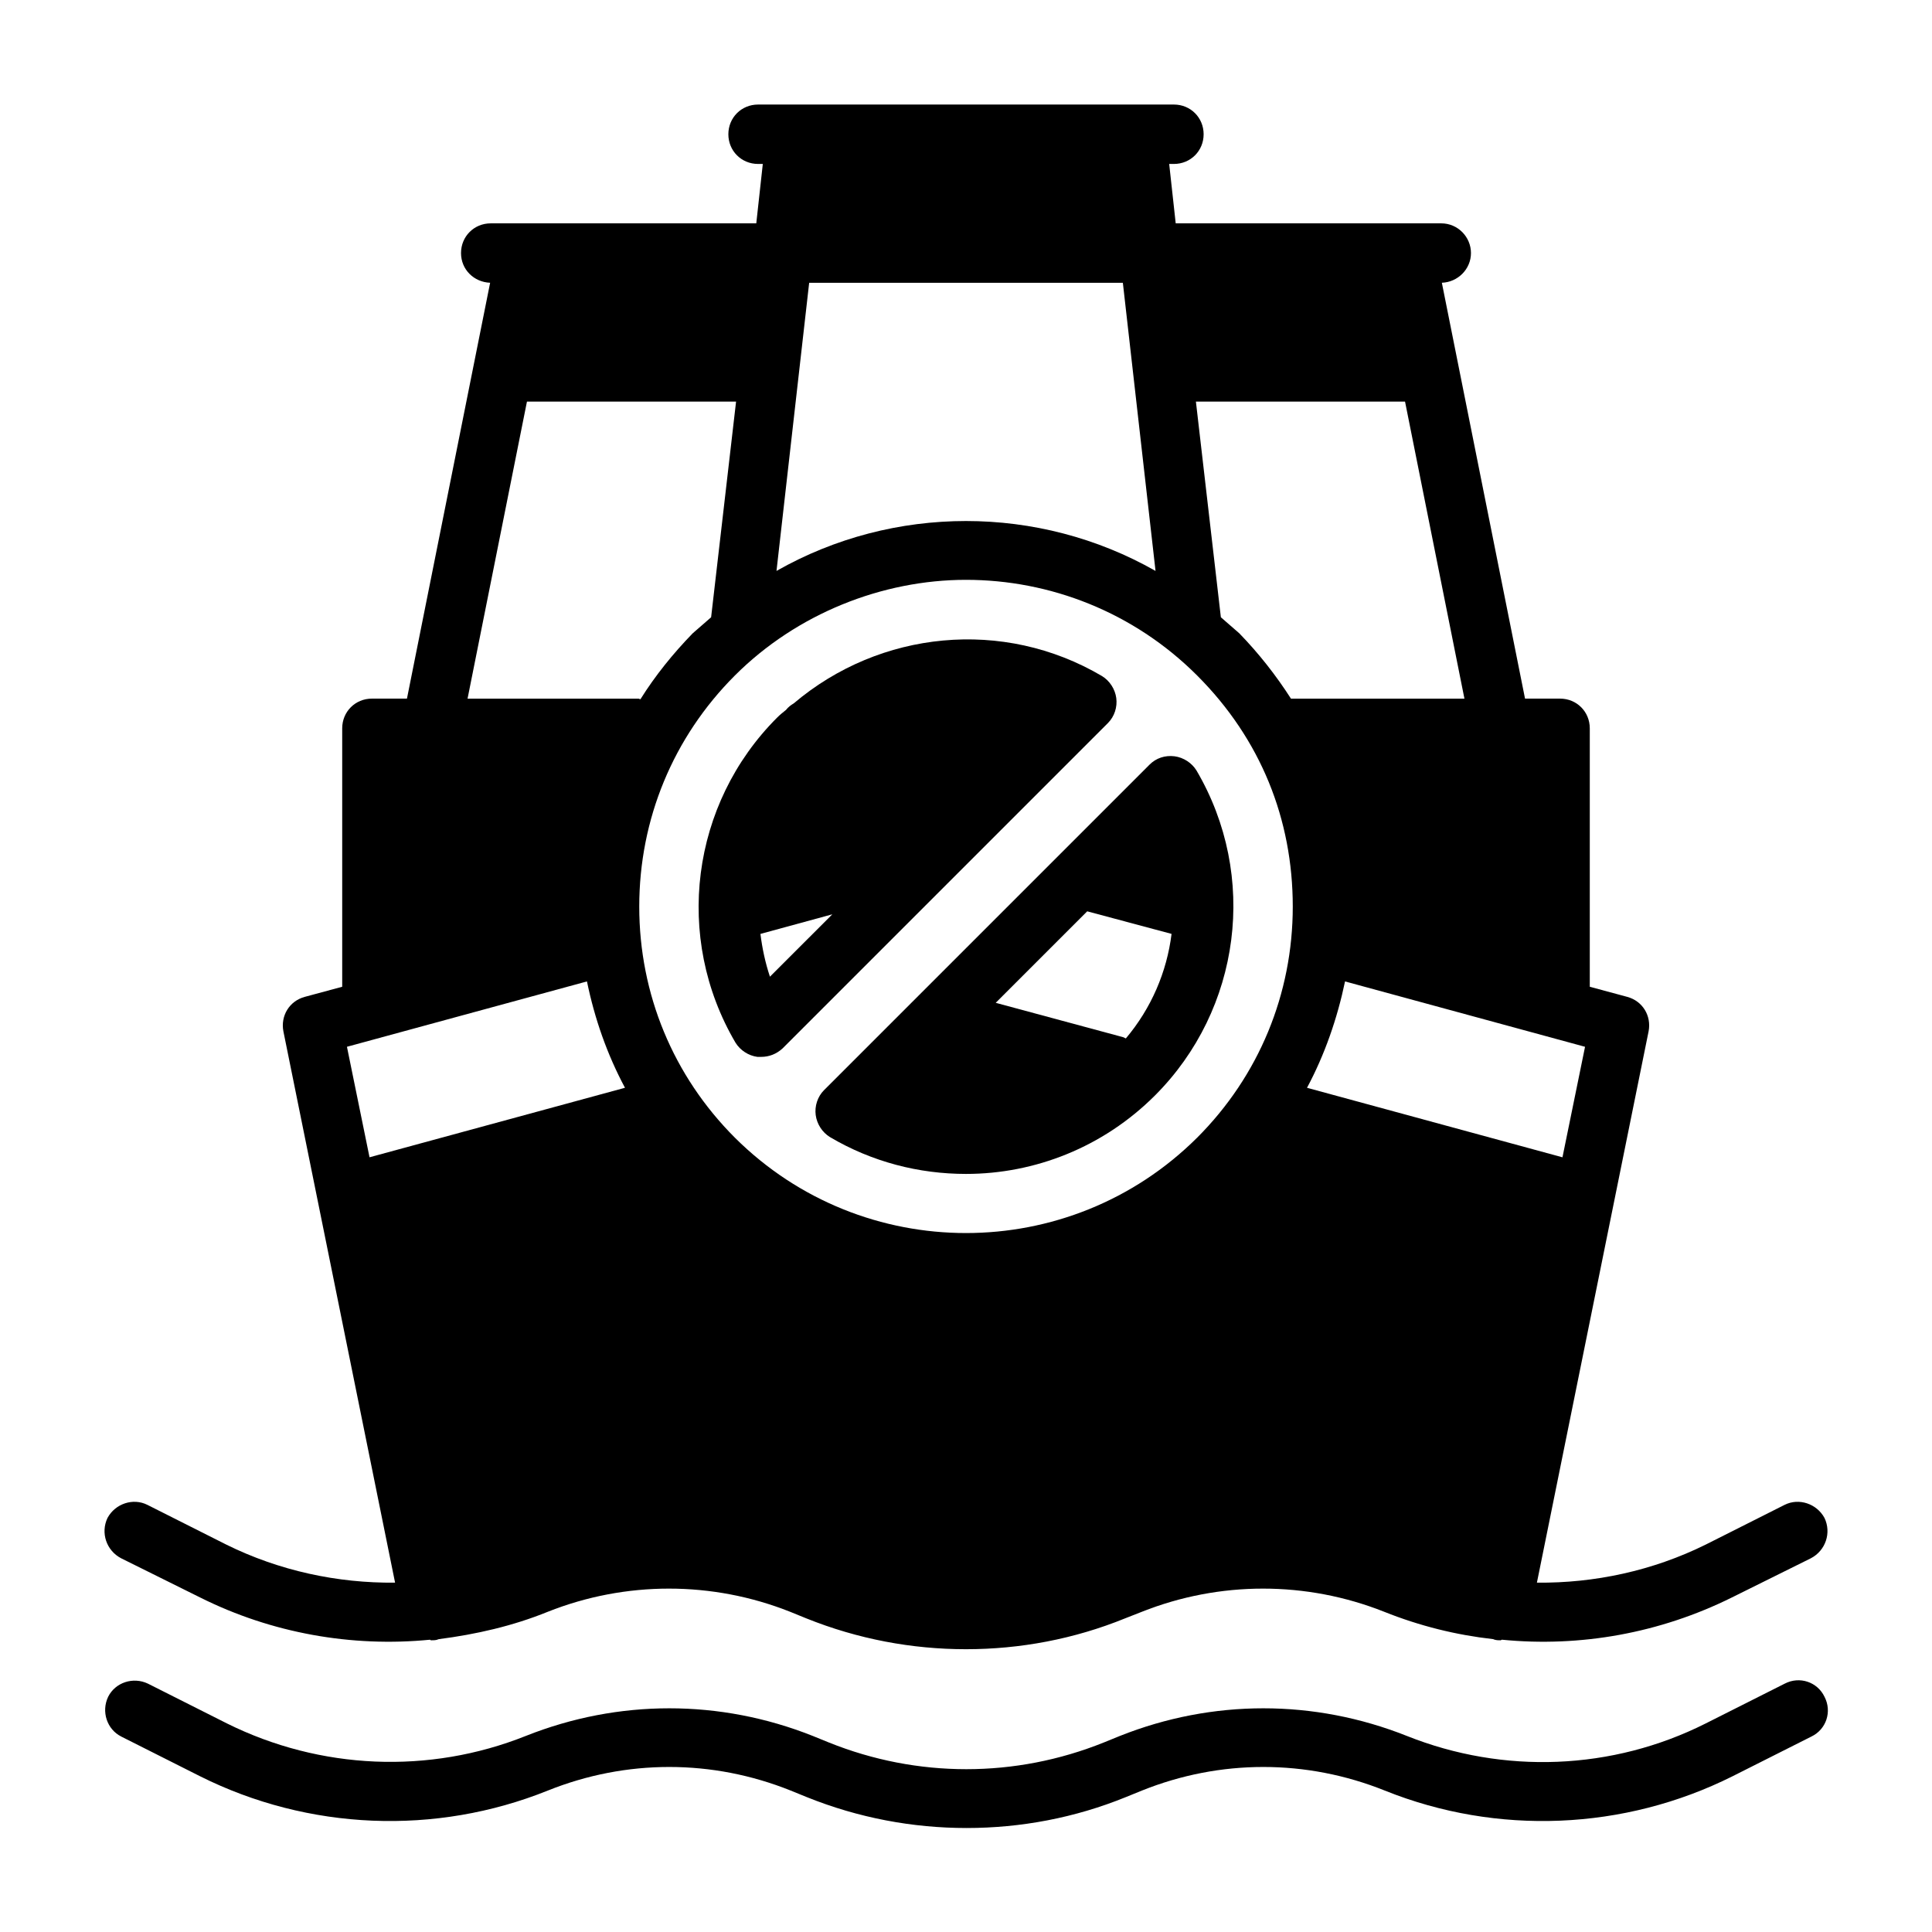 <?xml version="1.0" encoding="UTF-8"?>
<!-- Uploaded to: SVG Repo, www.svgrepo.com, Generator: SVG Repo Mixer Tools -->
<svg fill="#000000" width="800px" height="800px" version="1.1" viewBox="144 144 512 512" xmlns="http://www.w3.org/2000/svg">
 <g>
  <path d="m176.12 604.2 20.941 10.547c28.652 14.328 62.348 15.742 92.102 3.777 20.781-8.344 43.609-8.344 64.395 0l4.25 1.73c13.699 5.512 28.023 8.188 42.352 8.188s28.652-2.676 42.195-8.188l4.25-1.73c20.781-8.344 43.609-8.344 64.395 0 29.758 11.965 63.449 10.547 92.102-3.777l20.941-10.547c3.938-1.891 5.512-6.613 3.465-10.547-1.891-3.938-6.613-5.512-10.547-3.465l-20.941 10.547c-24.719 12.438-53.531 13.539-79.191 3.305-24.562-9.762-51.484-9.762-76.043 0l-4.25 1.73c-23.457 9.445-49.438 9.445-72.895 0l-4.25-1.73c-24.562-9.762-51.484-9.762-76.043 0-25.664 10.234-54.473 8.973-79.191-3.305l-20.941-10.547c-3.938-1.891-8.66-0.316-10.547 3.465-1.891 3.938-0.316 8.66 3.465 10.547z"/>
  <path d="m627.5 546.26c-2.047-3.777-6.769-5.352-10.547-3.465l-20.941 10.547c-14.012 6.926-29.441 10.234-44.715 10.078l29.598-146.11c0.789-4.094-1.574-8.031-5.668-9.133l-9.918-2.676v-68.488c0-4.41-3.465-7.871-7.871-7.871h-9.289l-22.043-110.21c4.25-0.156 7.715-3.621 7.715-7.871s-3.465-7.871-7.871-7.871h-70.375l-1.73-15.742h1.258c4.41 0 7.871-3.465 7.871-7.871 0-4.41-3.465-7.871-7.871-7.871h-110.21c-4.41 0-7.871 3.465-7.871 7.871 0 4.41 3.465 7.871 7.871 7.871h1.258l-1.73 15.742h-70.375c-4.41 0-7.871 3.465-7.871 7.871 0 4.41 3.465 7.715 7.715 7.871l-22.043 110.21h-9.289c-4.41 0-7.871 3.465-7.871 7.871v68.488l-9.918 2.676c-4.094 1.102-6.453 5.039-5.668 9.133l29.598 146.11c-15.273 0.156-30.699-3.148-44.715-10.078l-20.941-10.547c-3.777-1.891-8.5-0.316-10.547 3.465-1.891 3.938-0.316 8.66 3.621 10.707l20.941 10.391c18.895 9.445 40.148 13.227 60.93 11.18 0 0 0 0.156 0.316 0.156 0.473 0 1.102 0 1.574-0.156 0 0 0.316-0.156 0.473-0.156 9.762-1.258 19.523-3.465 28.812-7.242 20.625-8.188 43.609-8.188 64.234 0l4.25 1.73c13.699 5.512 28.023 8.188 42.352 8.188s28.652-2.676 42.195-8.188l4.41-1.73c20.625-8.188 43.609-8.188 64.234 0 9.445 3.777 19.051 6.141 28.812 7.242 0.156 0 0.316 0.156 0.473 0.156 0.473 0.156 1.102 0.156 1.574 0.156 0 0 0.105-0.051 0.316-0.156 20.781 2.047 41.879-1.73 60.93-11.18l20.941-10.391c3.938-2.047 5.512-6.769 3.621-10.707zm-111.15-295.83 15.742 78.719h-45.973c-3.938-6.141-8.5-11.965-13.699-17.32-1.574-1.418-3.305-2.832-4.879-4.25l-6.613-57.152h55.418zm-157.91-31.488h83.129l8.66 76.359c-31.016-17.633-69.43-17.633-100.45 0l8.66-76.359zm-116.51 231.75-5.984-29.285 63.605-17.32c2.047 9.918 5.352 19.363 10.078 28.184zm25.977-121.54 15.742-78.719h55.418l-6.613 57.152c-1.574 1.418-3.305 2.832-4.879 4.25-5.195 5.352-9.918 11.18-13.855 17.477-0.156 0-0.316-0.156-0.473-0.156h-45.344zm193.34 116.35c-33.852 33.691-88.641 33.691-122.49 0-16.375-16.375-25.348-38.102-25.348-61.246 0-23.145 8.973-44.871 25.348-61.246s39.047-25.348 61.246-25.348c22.199 0 44.398 8.5 61.246 25.348 16.848 16.848 25.348 38.102 25.348 61.246 0 23.145-8.973 44.871-25.348 61.246zm29.125-13.227c4.723-8.816 8.031-18.422 10.078-28.184l63.605 17.32-5.984 29.285z"/>
  <path d="m461.09 348.2c-1.258-2.047-3.465-3.465-5.824-3.777-2.519-0.316-4.879 0.473-6.613 2.203l-86.277 86.277c-1.73 1.73-2.519 4.25-2.203 6.613 0.316 2.363 1.73 4.566 3.777 5.824 11.18 6.613 23.617 9.762 36.055 9.762 18.262 0 36.367-7.086 50.066-20.781 22.828-22.828 27.395-58.254 11.02-86.121zm-18.734 71.004s-0.316-0.156-0.629-0.316l-33.852-9.133 24.246-24.246 22.355 5.984c-1.258 10.078-5.352 19.68-12.121 27.711z"/>
  <path d="m436.05 323.17c-26.137-15.43-58.883-12.121-81.711 7.242-0.789 0.473-1.418 0.945-2.047 1.73-0.789 0.629-1.574 1.258-2.363 2.047-22.828 22.828-27.395 58.254-11.02 86.121 1.258 2.047 3.465 3.465 5.824 3.777h0.945c2.203 0 4.094-0.789 5.668-2.203l86.277-86.277c1.73-1.73 2.519-4.25 2.203-6.613-0.316-2.363-1.73-4.566-3.777-5.824zm-88.008 79.664c-1.258-3.777-2.047-7.559-2.519-11.336l19.051-5.195z"/>
 </g>
</svg>